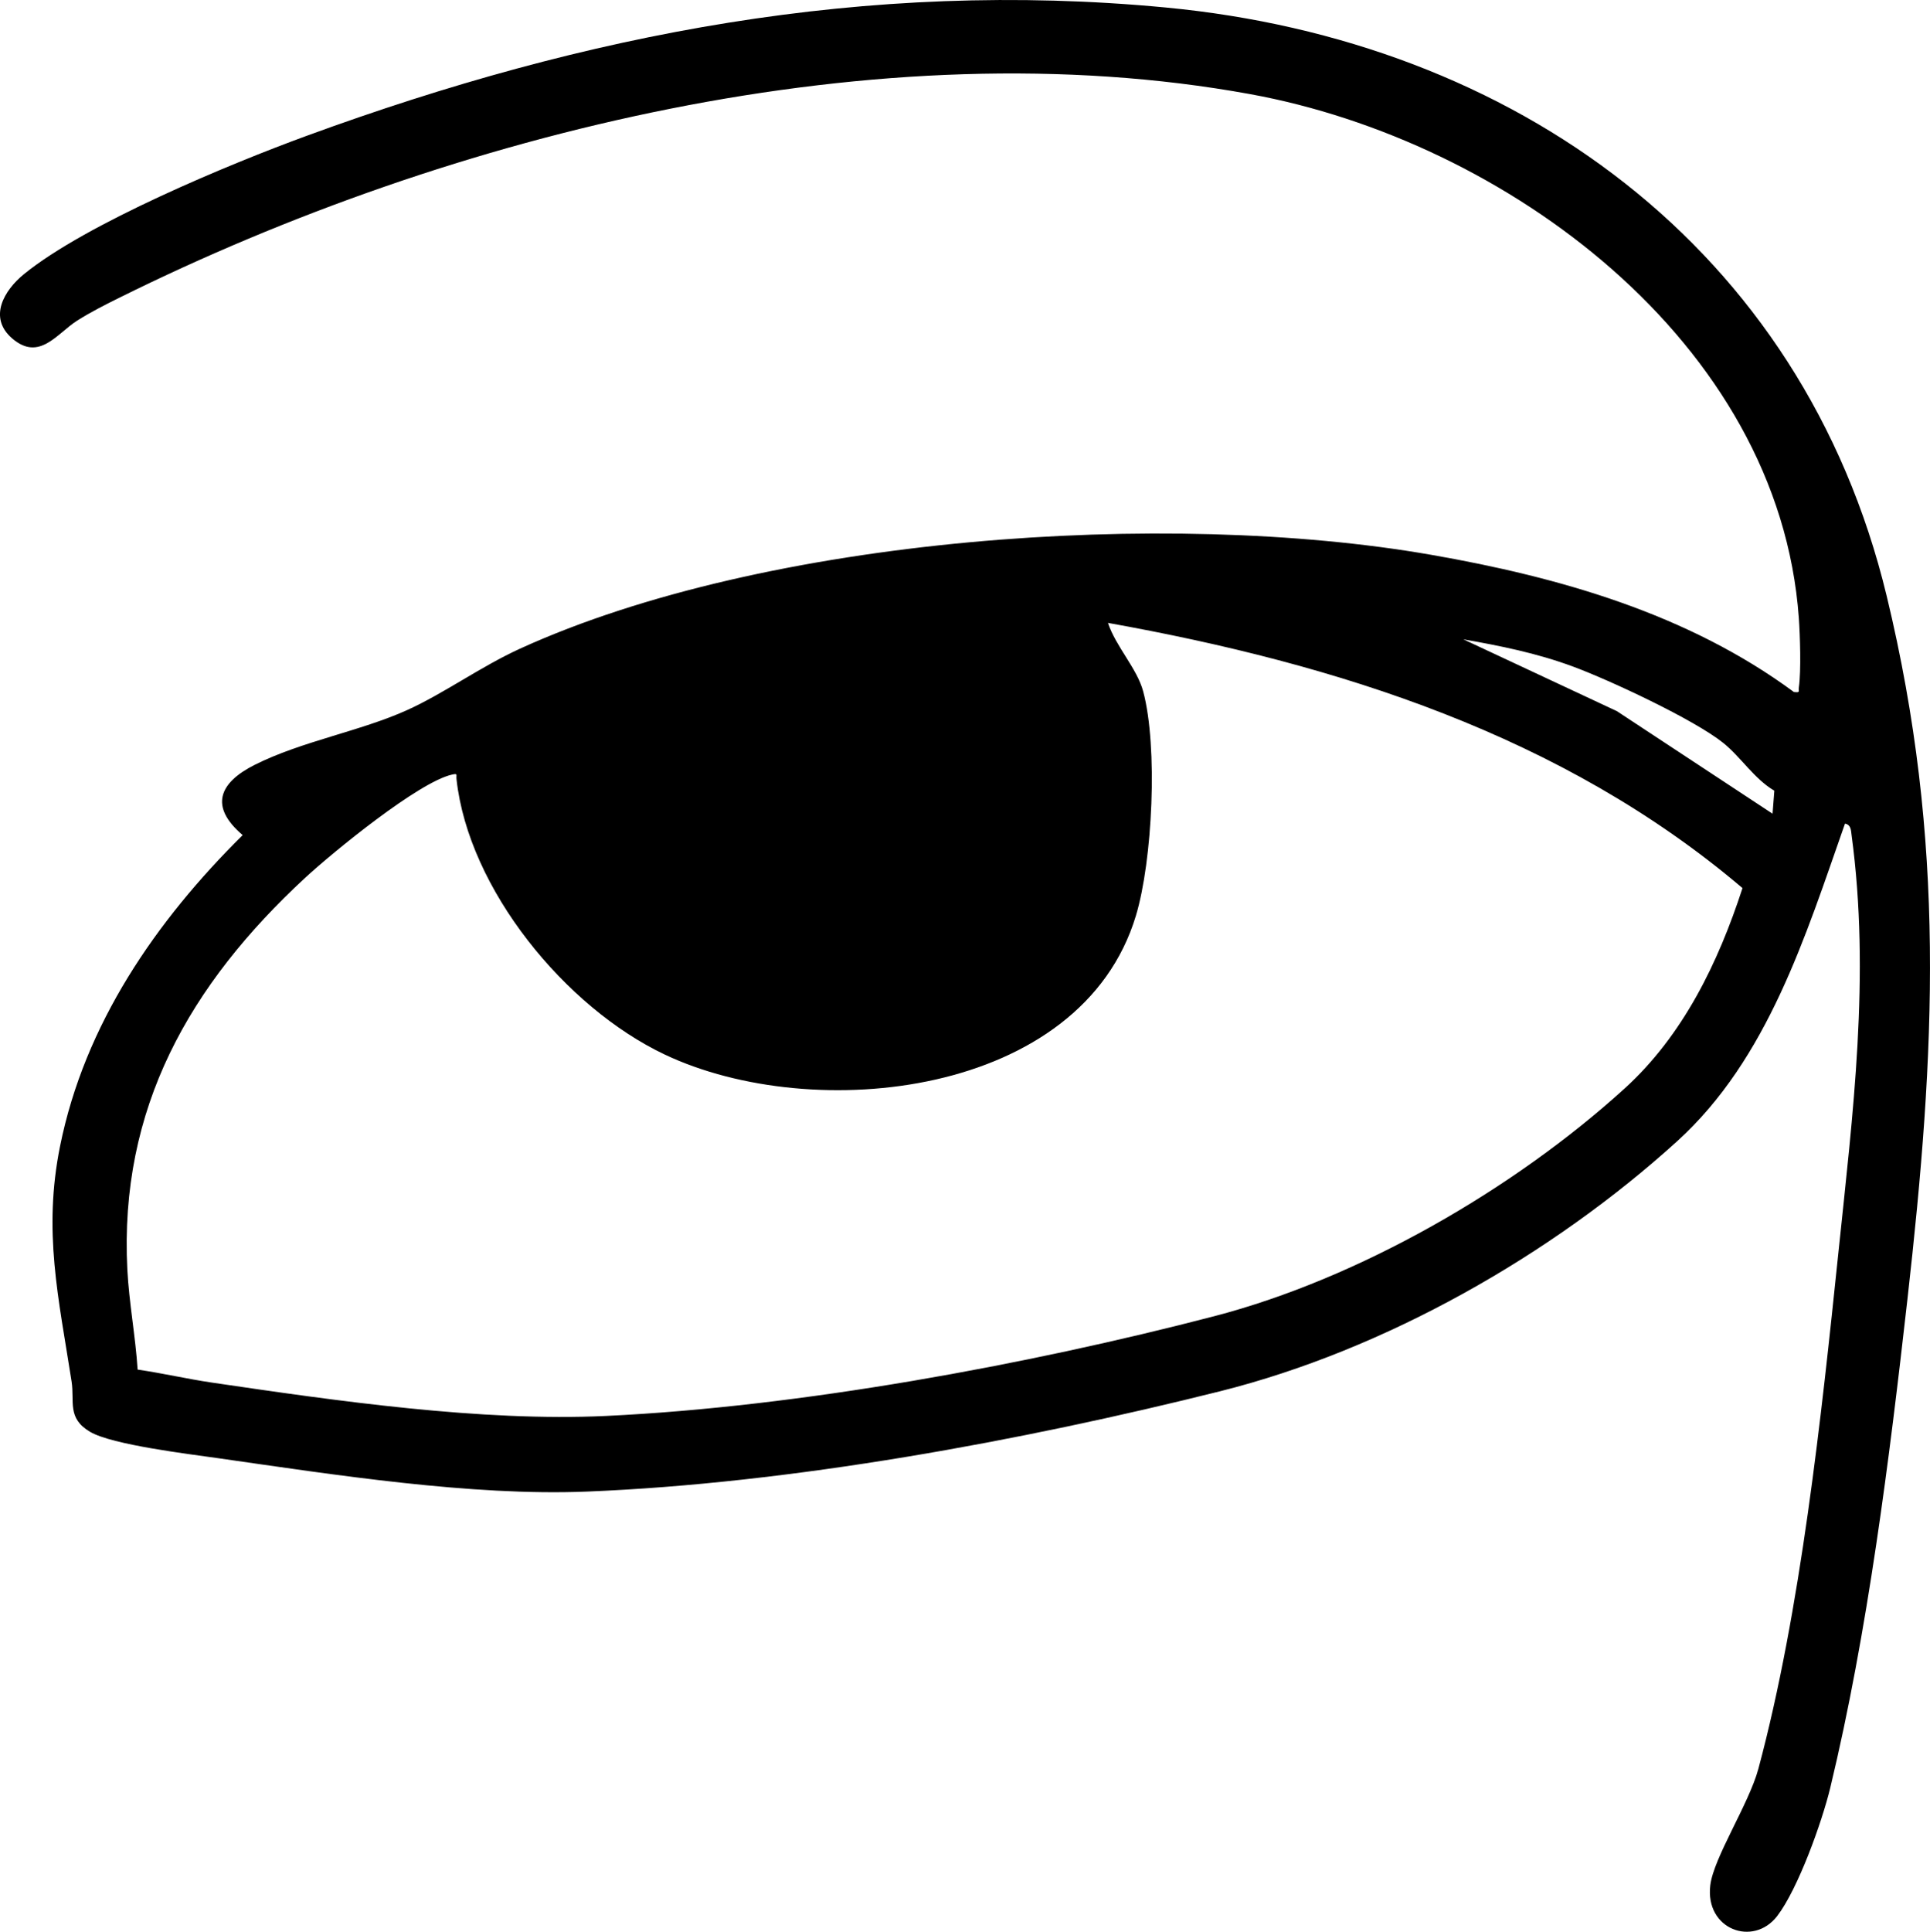 <?xml version="1.0" encoding="UTF-8"?>
<svg id="Layer_5_Image" data-name="Layer 5 Image" xmlns="http://www.w3.org/2000/svg" viewBox="0 0 639.63 640.06">
  <path d="M611.46,272.89c-13.07,37.2-25.56,77.95-55.61,105.23-41.59,37.77-96.97,69.21-151.56,82.87-65.79,16.46-142.14,30.52-209.92,33.23-38.13,1.53-83.81-5.6-121.96-11.05-9.65-1.38-35.13-4.42-42.52-8.73-7.76-4.54-5.13-10.04-6.17-16.72-4.3-27.63-9.52-49.72-3.81-77.99,8.16-40.41,31.74-74.54,60.51-103.03-11.11-9.43-7.86-17.32,3.99-23.28,15.48-7.79,35.08-11.15,50.54-18.15,12.16-5.5,24.51-14.48,37.43-20.36,81.55-37.17,214.32-46.36,301.88-31.09,42.57,7.42,85.15,19.56,120.27,45.47,2.26.23,1.43-.12,1.65-1.63.77-5.36.39-17.19-.02-22.9-6.56-91.57-97.37-158.19-181.88-173.58C291.47,8.79,149.85,43.97,39.69,98.58c-4.78,2.37-9.63,4.81-14.14,7.67-6.68,4.24-12.51,13.64-21.52,5.88-8.04-6.93-2.66-15.95,3.91-21.3,20.55-16.72,68.15-36.49,93.73-45.84C194.17,11.14,287.17-6.93,386.27,2.48c115.45,10.95,211.12,79.51,239,194.96,19.71,81.6,16.18,150.75,6.89,233.01-5.97,52.85-13.13,110.27-25.59,161.95-2.72,11.27-10.66,33.41-17.55,42.42-7.93,10.37-24,4.51-22.2-10.19,1.13-9.19,12.82-26.95,15.94-38.58,14.03-52.24,20.88-116.83,26.5-170.86,4.79-46.06,10.67-91.98,4.38-138.52-.22-1.63-.15-3.36-2.2-3.79ZM45.63,453.8c8.22,1.18,16.37,3.09,24.6,4.3,41.16,6.05,89.38,13,130.68,11.05,64-3.03,139.35-16.88,201.41-33.02,48.06-12.5,99.36-42.1,136.08-75.45,19.43-17.64,31.07-41.78,39.09-66.42-59.62-50.63-134.25-74.24-210.3-87.87,2.61,7.85,9.63,15.08,11.67,22.67,4.93,18.33,3.11,56.06-2.41,74.36-18.09,60.02-106.8,69.36-156.12,46-32.95-15.61-65.06-54.78-69.04-91.27-.16-1.51.55-1.95-1.51-1.49-11.06,2.47-39.5,25.73-48.67,34.21-38.27,35.41-61.66,76.33-58.91,129.81.57,10.98,2.7,22.14,3.41,33.12ZM587.45,269.61l.59-7.62c-6.66-3.92-11.11-11.17-16.92-15.83-9.65-7.75-37.72-20.85-49.9-25.34s-24.02-6.82-36.25-8.99l50.88,23.79,51.6,33.99Z"/>
</svg>